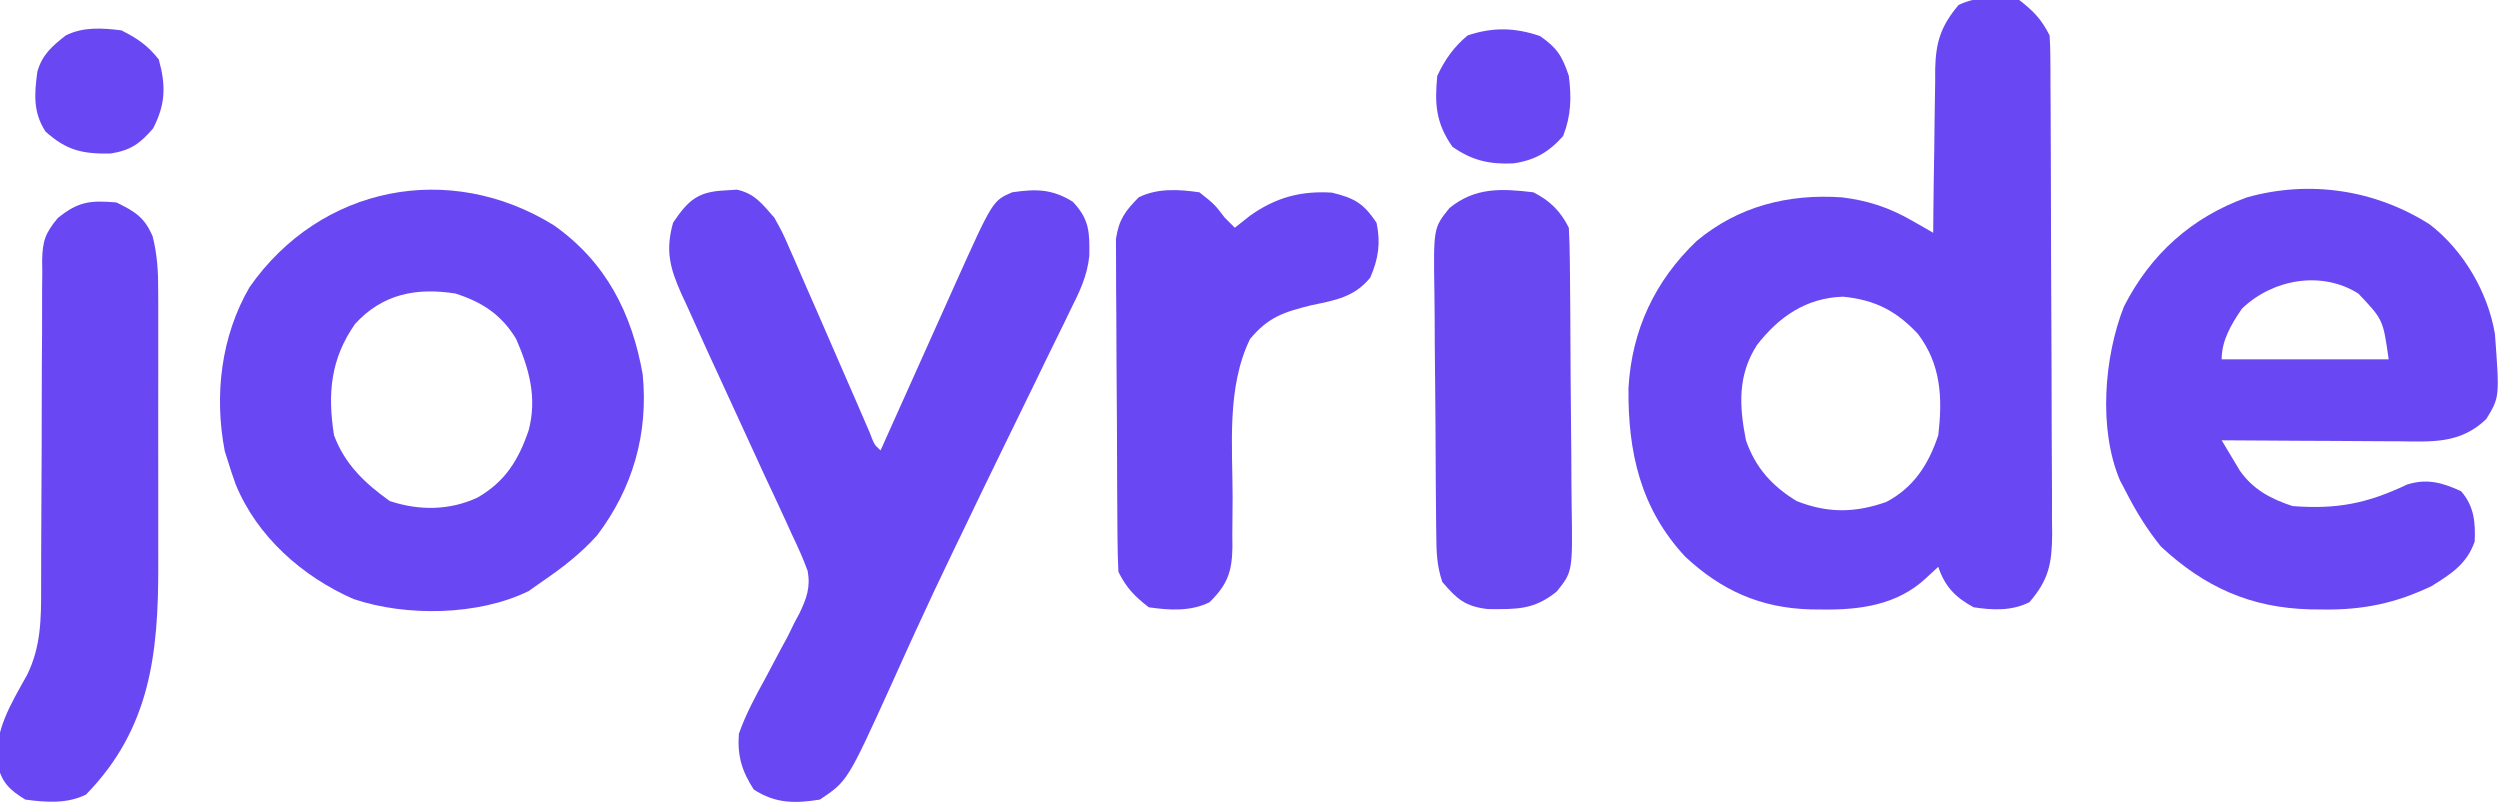 <?xml version="1.0" encoding="UTF-8"?>
<svg version="1.1" xmlns="http://www.w3.org/2000/svg" width="494" height="159">
<path d="M0 0 C2.824 2.19 4.415 3.83 6 7 C6.1 8.405 6.139 9.815 6.147 11.224 C6.154 12.11 6.161 12.996 6.169 13.909 C6.172 14.884 6.174 15.858 6.177 16.862 C6.184 17.887 6.19 18.911 6.197 19.967 C6.217 23.369 6.228 26.77 6.238 30.172 C6.242 31.332 6.246 32.492 6.251 33.687 C6.272 39.828 6.286 45.969 6.295 52.109 C6.306 58.456 6.341 64.802 6.38 71.149 C6.406 76.025 6.415 80.901 6.418 85.777 C6.423 88.117 6.435 90.456 6.453 92.796 C6.478 96.071 6.477 99.345 6.47 102.62 C6.483 103.587 6.496 104.553 6.509 105.549 C6.464 111.331 5.834 114.585 2 119 C-1.487 120.743 -5.196 120.581 -9 120 C-12.576 118.086 -14.698 115.907 -16 112 C-16.825 112.763 -17.65 113.526 -18.5 114.312 C-24.16 119.548 -31.466 120.538 -38.875 120.438 C-40.059 120.426 -40.059 120.426 -41.267 120.415 C-51.095 120.138 -58.794 116.709 -66 110 C-74.859 100.485 -77.343 89.297 -77.211 76.633 C-76.548 65.22 -72.017 55.527 -63.75 47.625 C-55.501 40.739 -45.633 38.26 -35 39 C-29.869 39.639 -25.707 41.005 -21.215 43.582 C-20.421 44.034 -19.627 44.486 -18.808 44.952 C-18.212 45.298 -17.615 45.644 -17 46 C-16.991 44.85 -16.981 43.7 -16.972 42.515 C-16.932 38.232 -16.866 33.95 -16.792 29.667 C-16.764 27.816 -16.743 25.966 -16.729 24.115 C-16.707 21.449 -16.661 18.783 -16.609 16.117 C-16.608 15.295 -16.607 14.473 -16.606 13.626 C-16.471 8.315 -15.528 5.213 -12 1 C-8.285 -0.857 -4.044 -0.585 0 0 Z M-51.809 68.156 C-55.687 74.159 -55.329 80.264 -54 87 C-52.123 92.422 -48.854 96.035 -44 99 C-37.879 101.434 -32.449 101.371 -26.266 99.184 C-20.852 96.356 -17.872 91.693 -16 86 C-15.128 78.645 -15.441 72.046 -20 66 C-24.312 61.381 -28.564 59.24 -34.812 58.625 C-42.074 58.857 -47.437 62.534 -51.809 68.156 Z " fill="#6947F2" transform="translate(399,0)"/>
<path d="M0 0 C0.759 -0.049 1.519 -0.098 2.301 -0.148 C5.872 0.635 7.285 2.674 9.688 5.375 C11.337 8.351 11.337 8.351 12.773 11.645 C13.168 12.536 13.168 12.536 13.57 13.445 C14.412 15.355 15.237 17.271 16.062 19.188 C16.638 20.5 17.214 21.812 17.792 23.124 C19.437 26.869 21.063 30.621 22.688 34.375 C23.805 36.943 24.924 39.51 26.045 42.077 C26.875 43.981 27.696 45.889 28.516 47.797 C29.451 50.256 29.451 50.256 30.688 51.375 C31.212 50.205 31.736 49.035 32.276 47.83 C34.235 43.461 36.196 39.093 38.158 34.725 C39.005 32.839 39.85 30.954 40.695 29.068 C41.915 26.347 43.137 23.627 44.359 20.906 C44.732 20.073 45.106 19.239 45.49 18.38 C52.844 2.037 52.844 2.037 56.688 0.375 C61.374 -0.321 64.614 -0.296 68.688 2.25 C71.989 5.758 71.996 8.28 71.935 12.932 C71.532 16.908 69.99 20.081 68.207 23.617 C67.661 24.753 67.661 24.753 67.103 25.912 C65.918 28.367 64.709 30.808 63.5 33.25 C62.669 34.96 61.84 36.67 61.013 38.382 C58.962 42.618 56.892 46.844 54.817 51.069 C52.12 56.574 49.471 62.101 46.812 67.625 C46.298 68.686 45.784 69.748 45.255 70.842 C42.602 76.331 40.001 81.84 37.469 87.387 C36.939 88.547 36.409 89.708 35.863 90.903 C34.871 93.084 33.885 95.266 32.907 97.452 C24.155 116.73 24.155 116.73 18.688 120.375 C13.723 121.174 9.88 121.154 5.625 118.375 C3.255 114.705 2.374 111.693 2.688 107.375 C4.052 103.496 5.962 99.974 7.938 96.375 C8.946 94.481 9.952 92.585 10.953 90.688 C11.405 89.859 11.856 89.03 12.321 88.176 C12.772 87.252 13.223 86.327 13.688 85.375 C14.005 84.788 14.323 84.2 14.65 83.595 C16.06 80.622 16.889 78.447 16.269 75.156 C15.358 72.665 14.295 70.314 13.141 67.926 C12.736 67.032 12.331 66.139 11.914 65.219 C10.614 62.363 9.277 59.525 7.938 56.688 C7.082 54.831 6.229 52.974 5.379 51.115 C3.678 47.403 1.972 43.692 0.264 39.983 C-0.159 39.063 -0.581 38.143 -1.017 37.195 C-1.895 35.283 -2.776 33.371 -3.659 31.461 C-4.963 28.621 -6.242 25.771 -7.516 22.918 C-7.914 22.061 -8.312 21.205 -8.722 20.322 C-10.947 15.266 -11.852 11.906 -10.312 6.375 C-7.283 1.879 -5.368 0.235 0 0 Z " fill="#6947F2" transform="translate(143.312,37.625)"/>
<path d="M0 0 C6.681 5.087 11.556 13.464 12.926 21.684 C13.852 34.165 13.852 34.165 11.215 38.488 C6.02 43.47 0.392 42.952 -6.406 42.879 C-7.894 42.875 -7.894 42.875 -9.412 42.87 C-12.57 42.859 -15.728 42.834 -18.887 42.809 C-21.032 42.799 -23.177 42.789 -25.322 42.781 C-30.573 42.759 -35.824 42.726 -41.074 42.684 C-40.313 43.971 -39.543 45.252 -38.77 46.531 C-38.342 47.245 -37.914 47.96 -37.473 48.696 C-34.826 52.457 -31.345 54.26 -27.074 55.684 C-18.337 56.357 -12.307 55.175 -4.449 51.434 C-0.497 50.185 2.549 51.051 6.238 52.746 C8.817 55.707 9.09 58.894 8.926 62.684 C7.372 67.138 4.293 69.056 0.449 71.473 C-6.644 74.876 -13.097 76.218 -20.949 76.121 C-21.828 76.112 -22.706 76.103 -23.611 76.094 C-35.365 75.781 -44.409 71.73 -53.074 63.684 C-55.877 60.216 -58.055 56.652 -60.074 52.684 C-60.434 52 -60.794 51.317 -61.164 50.613 C-65.456 40.526 -64.314 26.256 -60.402 16.297 C-55.111 5.886 -47.003 -1.377 -36.074 -5.316 C-23.687 -8.797 -10.736 -6.814 0 0 Z M-37.074 16.684 C-39.155 19.757 -41.074 22.902 -41.074 26.684 C-30.184 26.684 -19.294 26.684 -8.074 26.684 C-9.172 18.841 -9.172 18.841 -14.074 13.684 C-21.399 9.079 -31.06 10.877 -37.074 16.684 Z " fill="#6947F2" transform="translate(480.074,44.316)"/>
<path d="M0 0 C10.259 7.252 15.384 17.337 17.52 29.461 C18.66 41.122 15.582 51.892 8.516 61.238 C5.243 64.883 1.559 67.717 -2.48 70.461 C-3.326 71.059 -4.172 71.657 -5.043 72.273 C-14.999 77.124 -29.198 77.329 -39.605 73.836 C-49.721 69.404 -58.703 61.481 -62.918 51.148 C-63.475 49.598 -63.999 48.036 -64.48 46.461 C-64.671 45.859 -64.862 45.257 -65.059 44.637 C-67.195 33.616 -65.816 21.914 -60.16 12.191 C-46.119 -7.872 -20.634 -12.803 0 0 Z M-39.309 19.461 C-44.154 26.344 -44.782 33.25 -43.48 41.461 C-41.351 47.203 -37.373 50.951 -32.48 54.461 C-26.703 56.387 -20.671 56.363 -15.105 53.773 C-9.64 50.617 -7.014 46.358 -5.02 40.496 C-3.316 34.064 -4.903 28.386 -7.48 22.461 C-10.372 17.642 -14.203 15.156 -19.48 13.461 C-27.247 12.241 -33.91 13.555 -39.309 19.461 Z " fill="#6947F2" transform="translate(109.48,44.539)"/>
<path d="M0 0 C3.645 1.788 5.531 2.91 7.152 6.675 C8.093 10.365 8.281 13.796 8.259 17.575 C8.262 18.309 8.266 19.043 8.269 19.8 C8.278 22.214 8.272 24.629 8.266 27.043 C8.267 28.734 8.269 30.426 8.271 32.117 C8.274 35.66 8.27 39.203 8.261 42.746 C8.249 47.261 8.256 51.775 8.268 56.289 C8.275 59.783 8.273 63.278 8.268 66.772 C8.266 68.435 8.268 70.098 8.273 71.76 C8.311 89.098 6.698 104.013 -6 117 C-9.733 118.867 -13.934 118.542 -18 118 C-21.152 116.046 -22.49 114.744 -23.539 111.156 C-24.219 104.411 -20.792 99.026 -17.629 93.332 C-14.915 87.78 -14.856 82.324 -14.874 76.238 C-14.872 75.484 -14.87 74.731 -14.868 73.954 C-14.864 72.327 -14.862 70.7 -14.862 69.073 C-14.858 65.611 -14.837 62.148 -14.817 58.686 C-14.779 52.248 -14.747 45.811 -14.75 39.373 C-14.75 34.885 -14.727 30.398 -14.688 25.911 C-14.677 24.204 -14.676 22.497 -14.683 20.791 C-14.693 18.404 -14.672 16.019 -14.644 13.633 C-14.654 12.931 -14.664 12.229 -14.674 11.505 C-14.593 7.641 -14.086 6.104 -11.585 3.085 C-7.538 -0.18 -5.219 -0.435 0 0 Z " fill="#6947F2" transform="translate(23,40)"/>
<path d="M0 0 C3 2.375 3 2.375 5 5 C5.66 5.66 6.32 6.32 7 7 C7.99 6.216 8.98 5.433 10 4.625 C15.066 1.037 19.986 -0.322 26.188 0.062 C30.713 1.175 32.379 2.151 35 6 C35.848 10.034 35.385 13.115 33.75 16.875 C30.59 20.712 26.86 21.331 22.125 22.312 C16.67 23.668 13.615 24.643 10 29 C5.363 38.565 6.557 50.022 6.564 60.364 C6.561 62.833 6.533 65.301 6.504 67.77 C6.512 68.522 6.52 69.274 6.529 70.049 C6.459 74.987 5.536 77.541 2 81 C-1.715 82.857 -5.956 82.585 -10 82 C-12.824 79.81 -14.415 78.17 -16 75 C-16.112 72.842 -16.159 70.68 -16.177 68.518 C-16.184 67.853 -16.19 67.188 -16.197 66.502 C-16.217 64.297 -16.228 62.092 -16.238 59.887 C-16.242 59.134 -16.246 58.38 -16.251 57.604 C-16.271 53.618 -16.286 49.631 -16.295 45.644 C-16.306 41.528 -16.341 37.412 -16.38 33.296 C-16.406 30.13 -16.415 26.964 -16.418 23.797 C-16.423 22.28 -16.435 20.763 -16.453 19.246 C-16.478 17.12 -16.477 14.996 -16.47 12.87 C-16.476 11.661 -16.482 10.453 -16.488 9.207 C-15.905 5.376 -14.688 3.736 -12 1 C-8.286 -0.857 -4.044 -0.586 0 0 Z " fill="#6947F2" transform="translate(237,38)"/>
<path d="M0 0 C3.233 1.62 5.362 3.724 7 7 C7.117 9.122 7.17 11.249 7.193 13.374 C7.201 14.028 7.209 14.682 7.218 15.356 C7.242 17.523 7.259 19.691 7.273 21.859 C7.279 22.6 7.284 23.341 7.29 24.104 C7.316 28.028 7.336 31.951 7.35 35.874 C7.363 39.118 7.391 42.361 7.432 45.604 C7.482 49.523 7.506 53.441 7.513 57.36 C7.52 58.851 7.535 60.342 7.559 61.833 C7.758 74.969 7.758 74.969 4.592 78.899 C0.108 82.533 -3.339 82.389 -9.004 82.355 C-13.508 81.821 -15.077 80.397 -18 77 C-19.111 73.667 -19.154 71.117 -19.193 67.604 C-19.201 66.96 -19.209 66.316 -19.218 65.652 C-19.242 63.522 -19.259 61.392 -19.273 59.262 C-19.279 58.533 -19.284 57.804 -19.29 57.053 C-19.316 53.194 -19.336 49.336 -19.35 45.478 C-19.363 42.289 -19.391 39.102 -19.432 35.913 C-19.482 32.058 -19.506 28.204 -19.513 24.349 C-19.52 22.883 -19.535 21.417 -19.559 19.951 C-19.758 7.046 -19.758 7.046 -16.592 3.116 C-11.537 -1.011 -6.344 -0.761 0 0 Z " fill="#6947F1" transform="translate(303,38)"/>
<path d="M0 0 C3.391 2.366 4.379 3.951 5.688 7.875 C6.232 12.166 6.147 15.702 4.562 19.75 C1.76 22.926 -1.035 24.543 -5.27 25.16 C-9.962 25.367 -13.379 24.619 -17.312 21.875 C-20.602 17.161 -20.841 13.429 -20.312 7.875 C-18.815 4.667 -17.037 2.146 -14.312 -0.125 C-9.273 -1.805 -4.954 -1.682 0 0 Z " fill="#6947F2" transform="translate(304.312,7.125)"/>
<path d="M0 0 C3.157 1.607 5.194 2.974 7.375 5.75 C8.824 10.966 8.701 14.649 6.25 19.375 C3.664 22.392 1.784 23.721 -2.148 24.336 C-7.577 24.431 -10.804 23.787 -15 20 C-17.492 16.208 -17.212 12.508 -16.617 8.156 C-15.656 4.798 -13.696 3.104 -11 1 C-7.528 -0.736 -3.796 -0.466 0 0 Z " fill="#6947F2" transform="translate(24,6)"/>
</svg>
